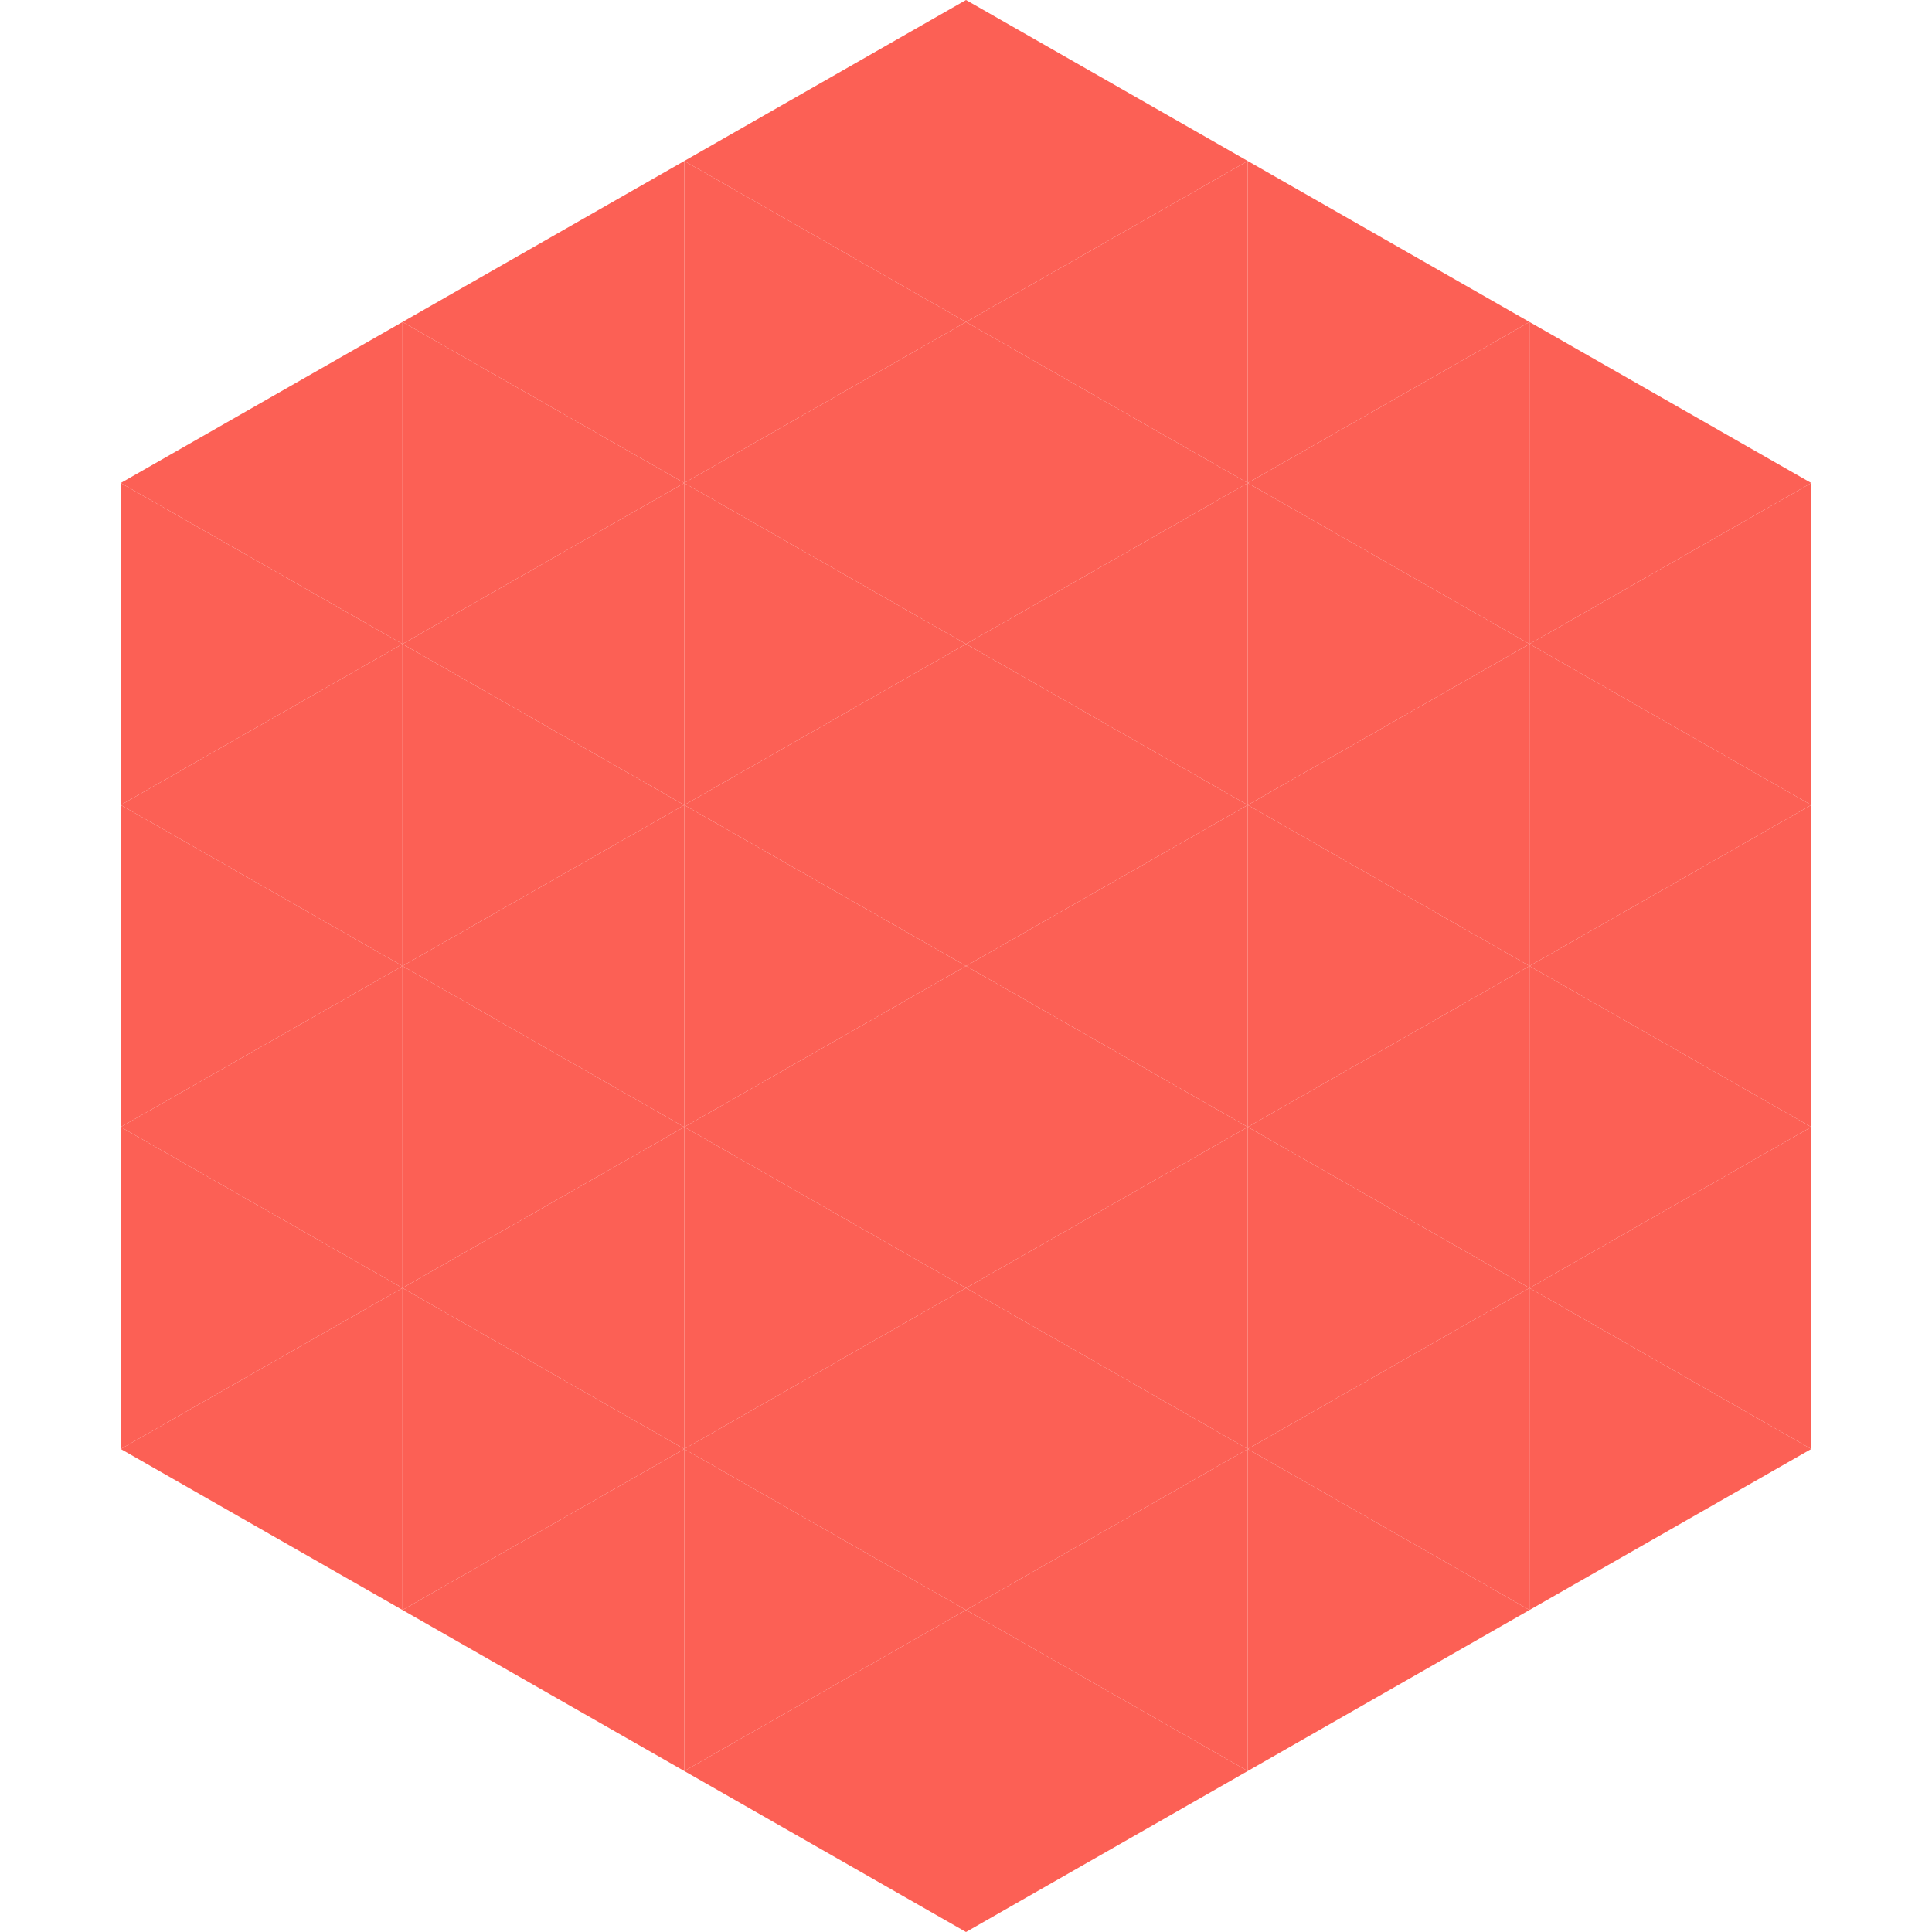 <?xml version="1.0"?>
<!-- Generated by SVGo -->
<svg width="240" height="240"
     xmlns="http://www.w3.org/2000/svg"
     xmlns:xlink="http://www.w3.org/1999/xlink">
<polygon points="50,40 15,60 50,80" style="fill:rgb(252,96,85)" />
<polygon points="190,40 225,60 190,80" style="fill:rgb(252,96,85)" />
<polygon points="15,60 50,80 15,100" style="fill:rgb(252,96,85)" />
<polygon points="225,60 190,80 225,100" style="fill:rgb(252,96,85)" />
<polygon points="50,80 15,100 50,120" style="fill:rgb(252,96,85)" />
<polygon points="190,80 225,100 190,120" style="fill:rgb(252,96,85)" />
<polygon points="15,100 50,120 15,140" style="fill:rgb(252,96,85)" />
<polygon points="225,100 190,120 225,140" style="fill:rgb(252,96,85)" />
<polygon points="50,120 15,140 50,160" style="fill:rgb(252,96,85)" />
<polygon points="190,120 225,140 190,160" style="fill:rgb(252,96,85)" />
<polygon points="15,140 50,160 15,180" style="fill:rgb(252,96,85)" />
<polygon points="225,140 190,160 225,180" style="fill:rgb(252,96,85)" />
<polygon points="50,160 15,180 50,200" style="fill:rgb(252,96,85)" />
<polygon points="190,160 225,180 190,200" style="fill:rgb(252,96,85)" />
<polygon points="15,180 50,200 15,220" style="fill:rgb(255,255,255); fill-opacity:0" />
<polygon points="225,180 190,200 225,220" style="fill:rgb(255,255,255); fill-opacity:0" />
<polygon points="50,0 85,20 50,40" style="fill:rgb(255,255,255); fill-opacity:0" />
<polygon points="190,0 155,20 190,40" style="fill:rgb(255,255,255); fill-opacity:0" />
<polygon points="85,20 50,40 85,60" style="fill:rgb(252,96,85)" />
<polygon points="155,20 190,40 155,60" style="fill:rgb(252,96,85)" />
<polygon points="50,40 85,60 50,80" style="fill:rgb(252,96,85)" />
<polygon points="190,40 155,60 190,80" style="fill:rgb(252,96,85)" />
<polygon points="85,60 50,80 85,100" style="fill:rgb(252,96,85)" />
<polygon points="155,60 190,80 155,100" style="fill:rgb(252,96,85)" />
<polygon points="50,80 85,100 50,120" style="fill:rgb(252,96,85)" />
<polygon points="190,80 155,100 190,120" style="fill:rgb(252,96,85)" />
<polygon points="85,100 50,120 85,140" style="fill:rgb(252,96,85)" />
<polygon points="155,100 190,120 155,140" style="fill:rgb(252,96,85)" />
<polygon points="50,120 85,140 50,160" style="fill:rgb(252,96,85)" />
<polygon points="190,120 155,140 190,160" style="fill:rgb(252,96,85)" />
<polygon points="85,140 50,160 85,180" style="fill:rgb(252,96,85)" />
<polygon points="155,140 190,160 155,180" style="fill:rgb(252,96,85)" />
<polygon points="50,160 85,180 50,200" style="fill:rgb(252,96,85)" />
<polygon points="190,160 155,180 190,200" style="fill:rgb(252,96,85)" />
<polygon points="85,180 50,200 85,220" style="fill:rgb(252,96,85)" />
<polygon points="155,180 190,200 155,220" style="fill:rgb(252,96,85)" />
<polygon points="120,0 85,20 120,40" style="fill:rgb(252,96,85)" />
<polygon points="120,0 155,20 120,40" style="fill:rgb(252,96,85)" />
<polygon points="85,20 120,40 85,60" style="fill:rgb(252,96,85)" />
<polygon points="155,20 120,40 155,60" style="fill:rgb(252,96,85)" />
<polygon points="120,40 85,60 120,80" style="fill:rgb(252,96,85)" />
<polygon points="120,40 155,60 120,80" style="fill:rgb(252,96,85)" />
<polygon points="85,60 120,80 85,100" style="fill:rgb(252,96,85)" />
<polygon points="155,60 120,80 155,100" style="fill:rgb(252,96,85)" />
<polygon points="120,80 85,100 120,120" style="fill:rgb(252,96,85)" />
<polygon points="120,80 155,100 120,120" style="fill:rgb(252,96,85)" />
<polygon points="85,100 120,120 85,140" style="fill:rgb(252,96,85)" />
<polygon points="155,100 120,120 155,140" style="fill:rgb(252,96,85)" />
<polygon points="120,120 85,140 120,160" style="fill:rgb(252,96,85)" />
<polygon points="120,120 155,140 120,160" style="fill:rgb(252,96,85)" />
<polygon points="85,140 120,160 85,180" style="fill:rgb(252,96,85)" />
<polygon points="155,140 120,160 155,180" style="fill:rgb(252,96,85)" />
<polygon points="120,160 85,180 120,200" style="fill:rgb(252,96,85)" />
<polygon points="120,160 155,180 120,200" style="fill:rgb(252,96,85)" />
<polygon points="85,180 120,200 85,220" style="fill:rgb(252,96,85)" />
<polygon points="155,180 120,200 155,220" style="fill:rgb(252,96,85)" />
<polygon points="120,200 85,220 120,240" style="fill:rgb(252,96,85)" />
<polygon points="120,200 155,220 120,240" style="fill:rgb(252,96,85)" />
<polygon points="85,220 120,240 85,260" style="fill:rgb(255,255,255); fill-opacity:0" />
<polygon points="155,220 120,240 155,260" style="fill:rgb(255,255,255); fill-opacity:0" />
</svg>
